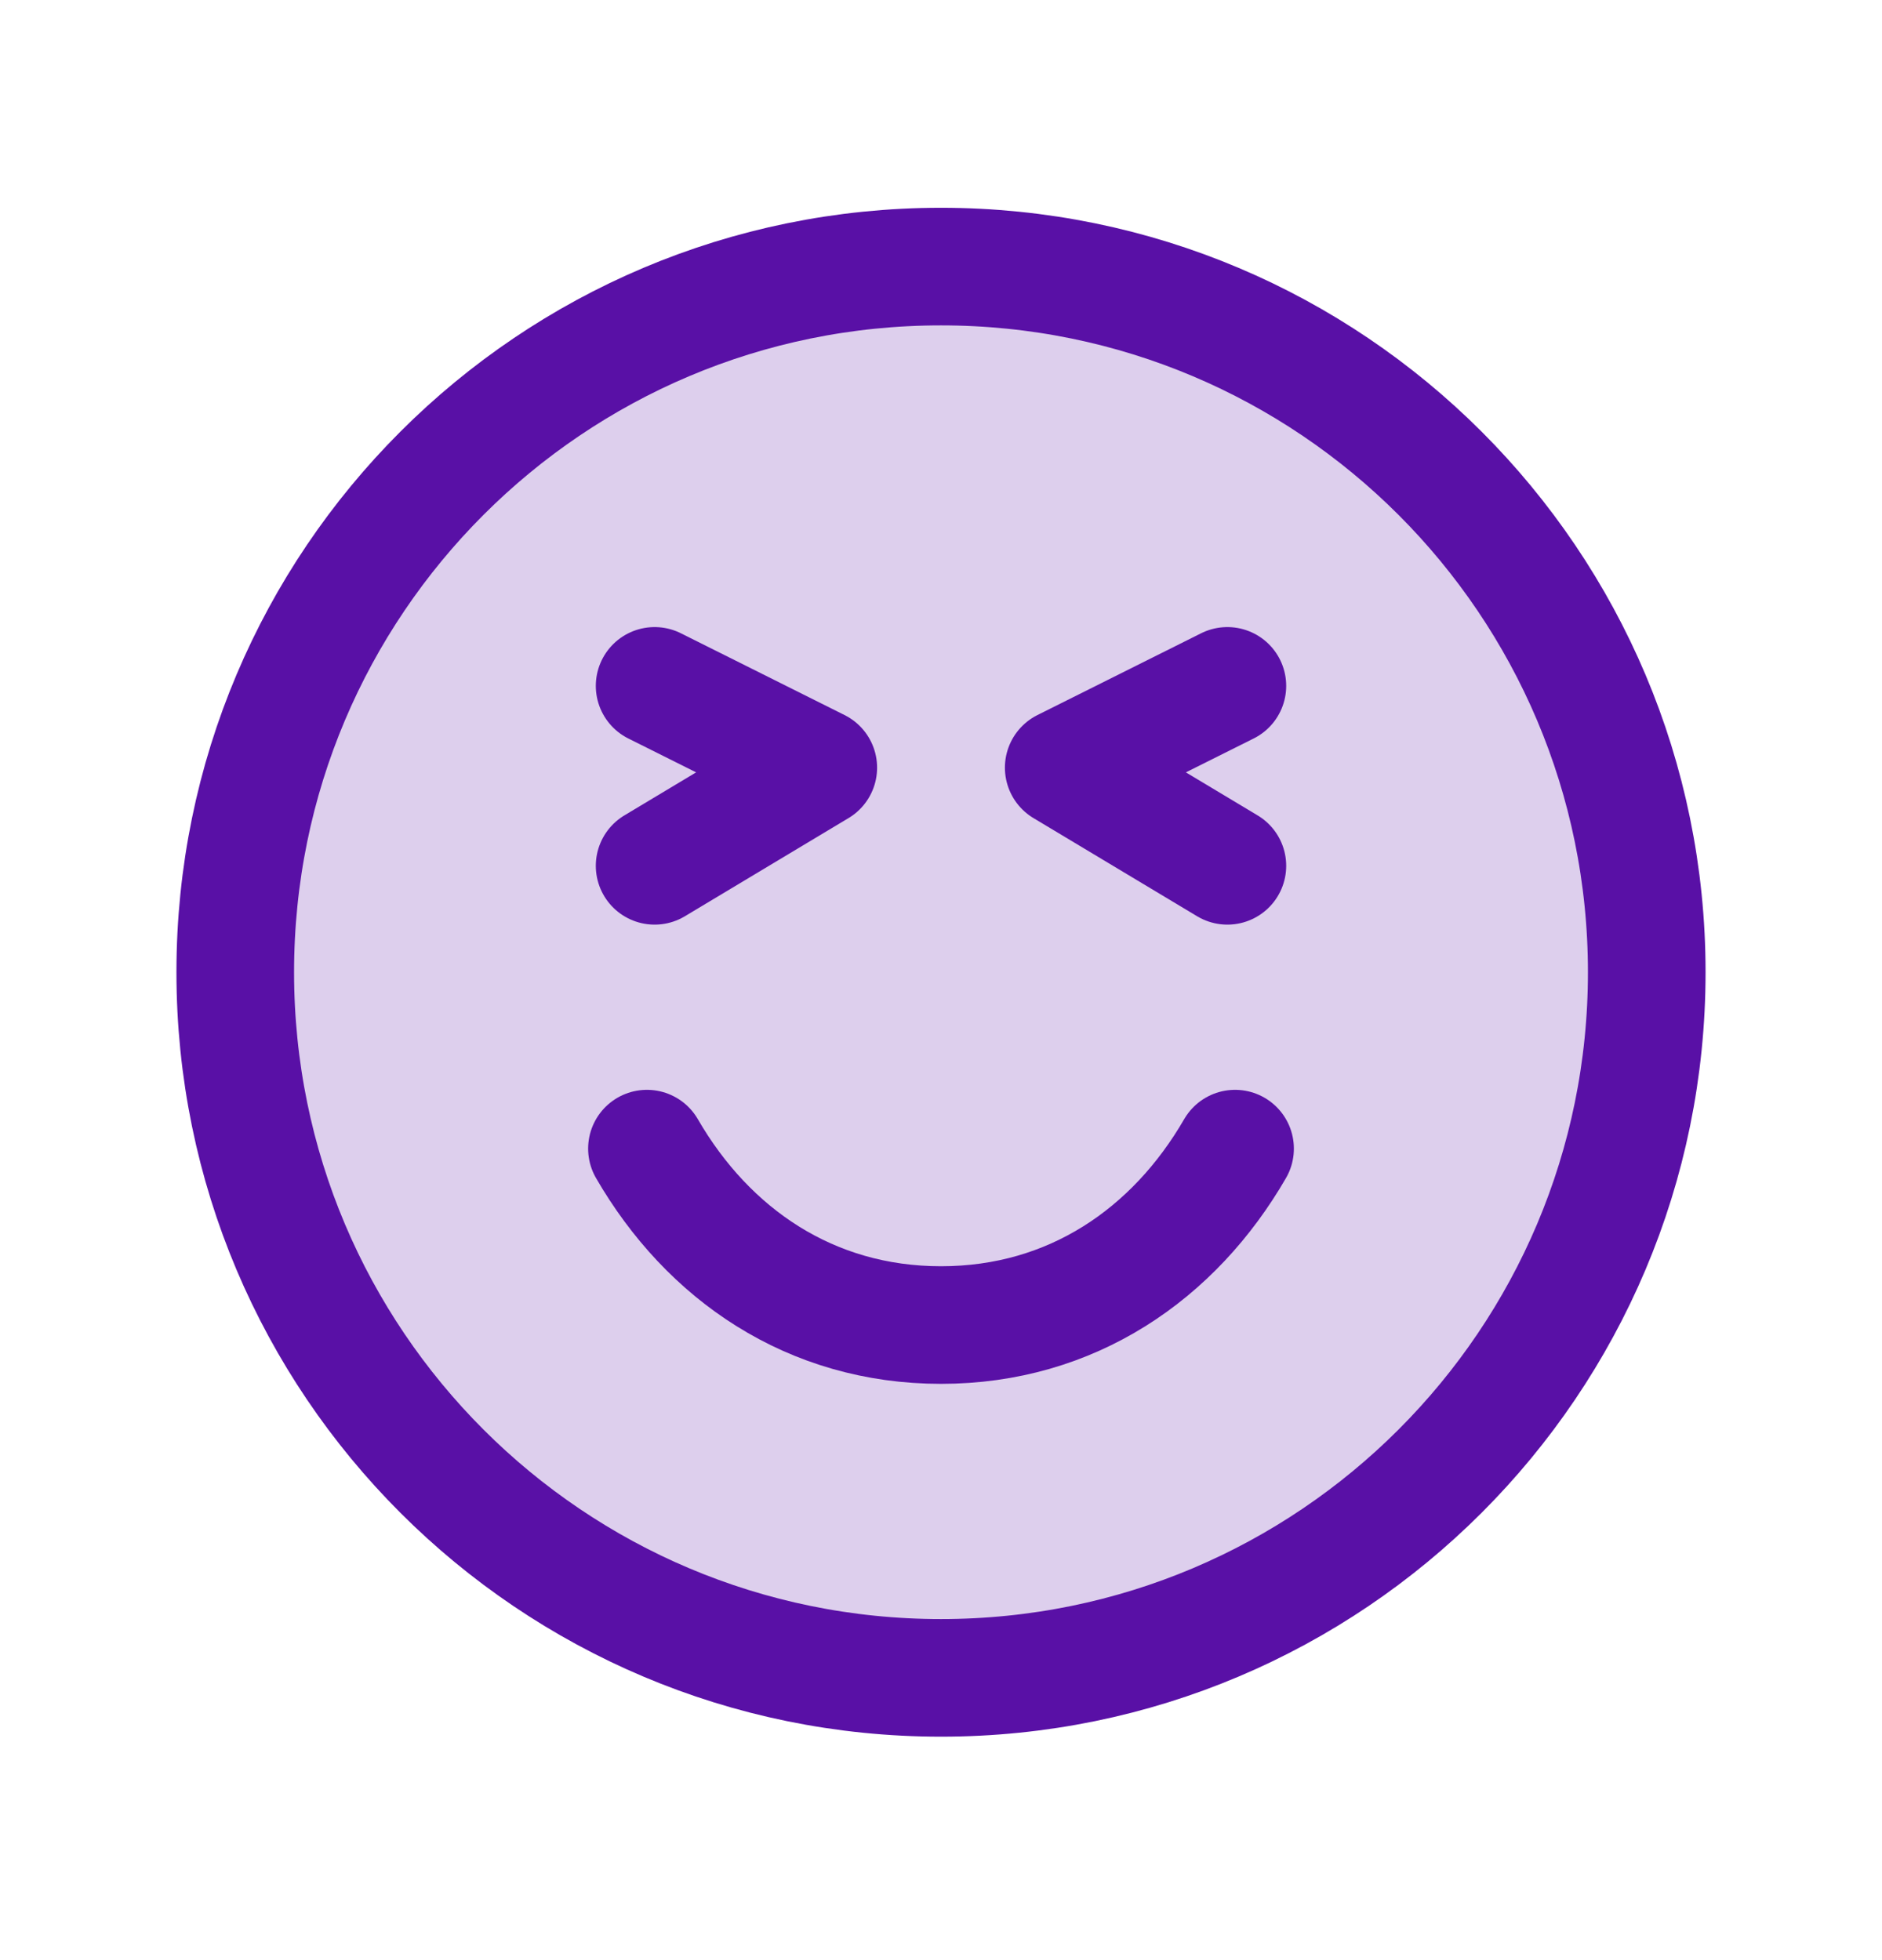 <svg width="24" height="25" viewBox="0 0 24 25" fill="none" xmlns="http://www.w3.org/2000/svg">
<path d="M12 21.4C16.971 21.4 21 17.371 21 12.4C21 7.429 16.971 3.4 12 3.4C7.029 3.4 3 7.429 3 12.4C3 17.371 7.029 21.4 12 21.4Z" fill="#5910A6" fill-opacity="0.2" stroke="#5910A6" stroke-width="1.5" stroke-linecap="round" stroke-linejoin="round"/>
<path d="M8.348 8.748L10.435 9.791L8.348 11.043" stroke="#5910A6" stroke-width="1.5" stroke-linecap="round" stroke-linejoin="round"/>
<path d="M15.652 8.748L13.565 9.791L15.652 11.043" stroke="#5910A6" stroke-width="1.5" stroke-linecap="round" stroke-linejoin="round"/>
<path d="M15.75 14.65C14.972 15.995 13.666 16.9 12 16.9C10.334 16.9 9.028 15.995 8.25 14.65" stroke="#5910A6" stroke-width="1.5" stroke-linecap="round" stroke-linejoin="round"/>
</svg>
